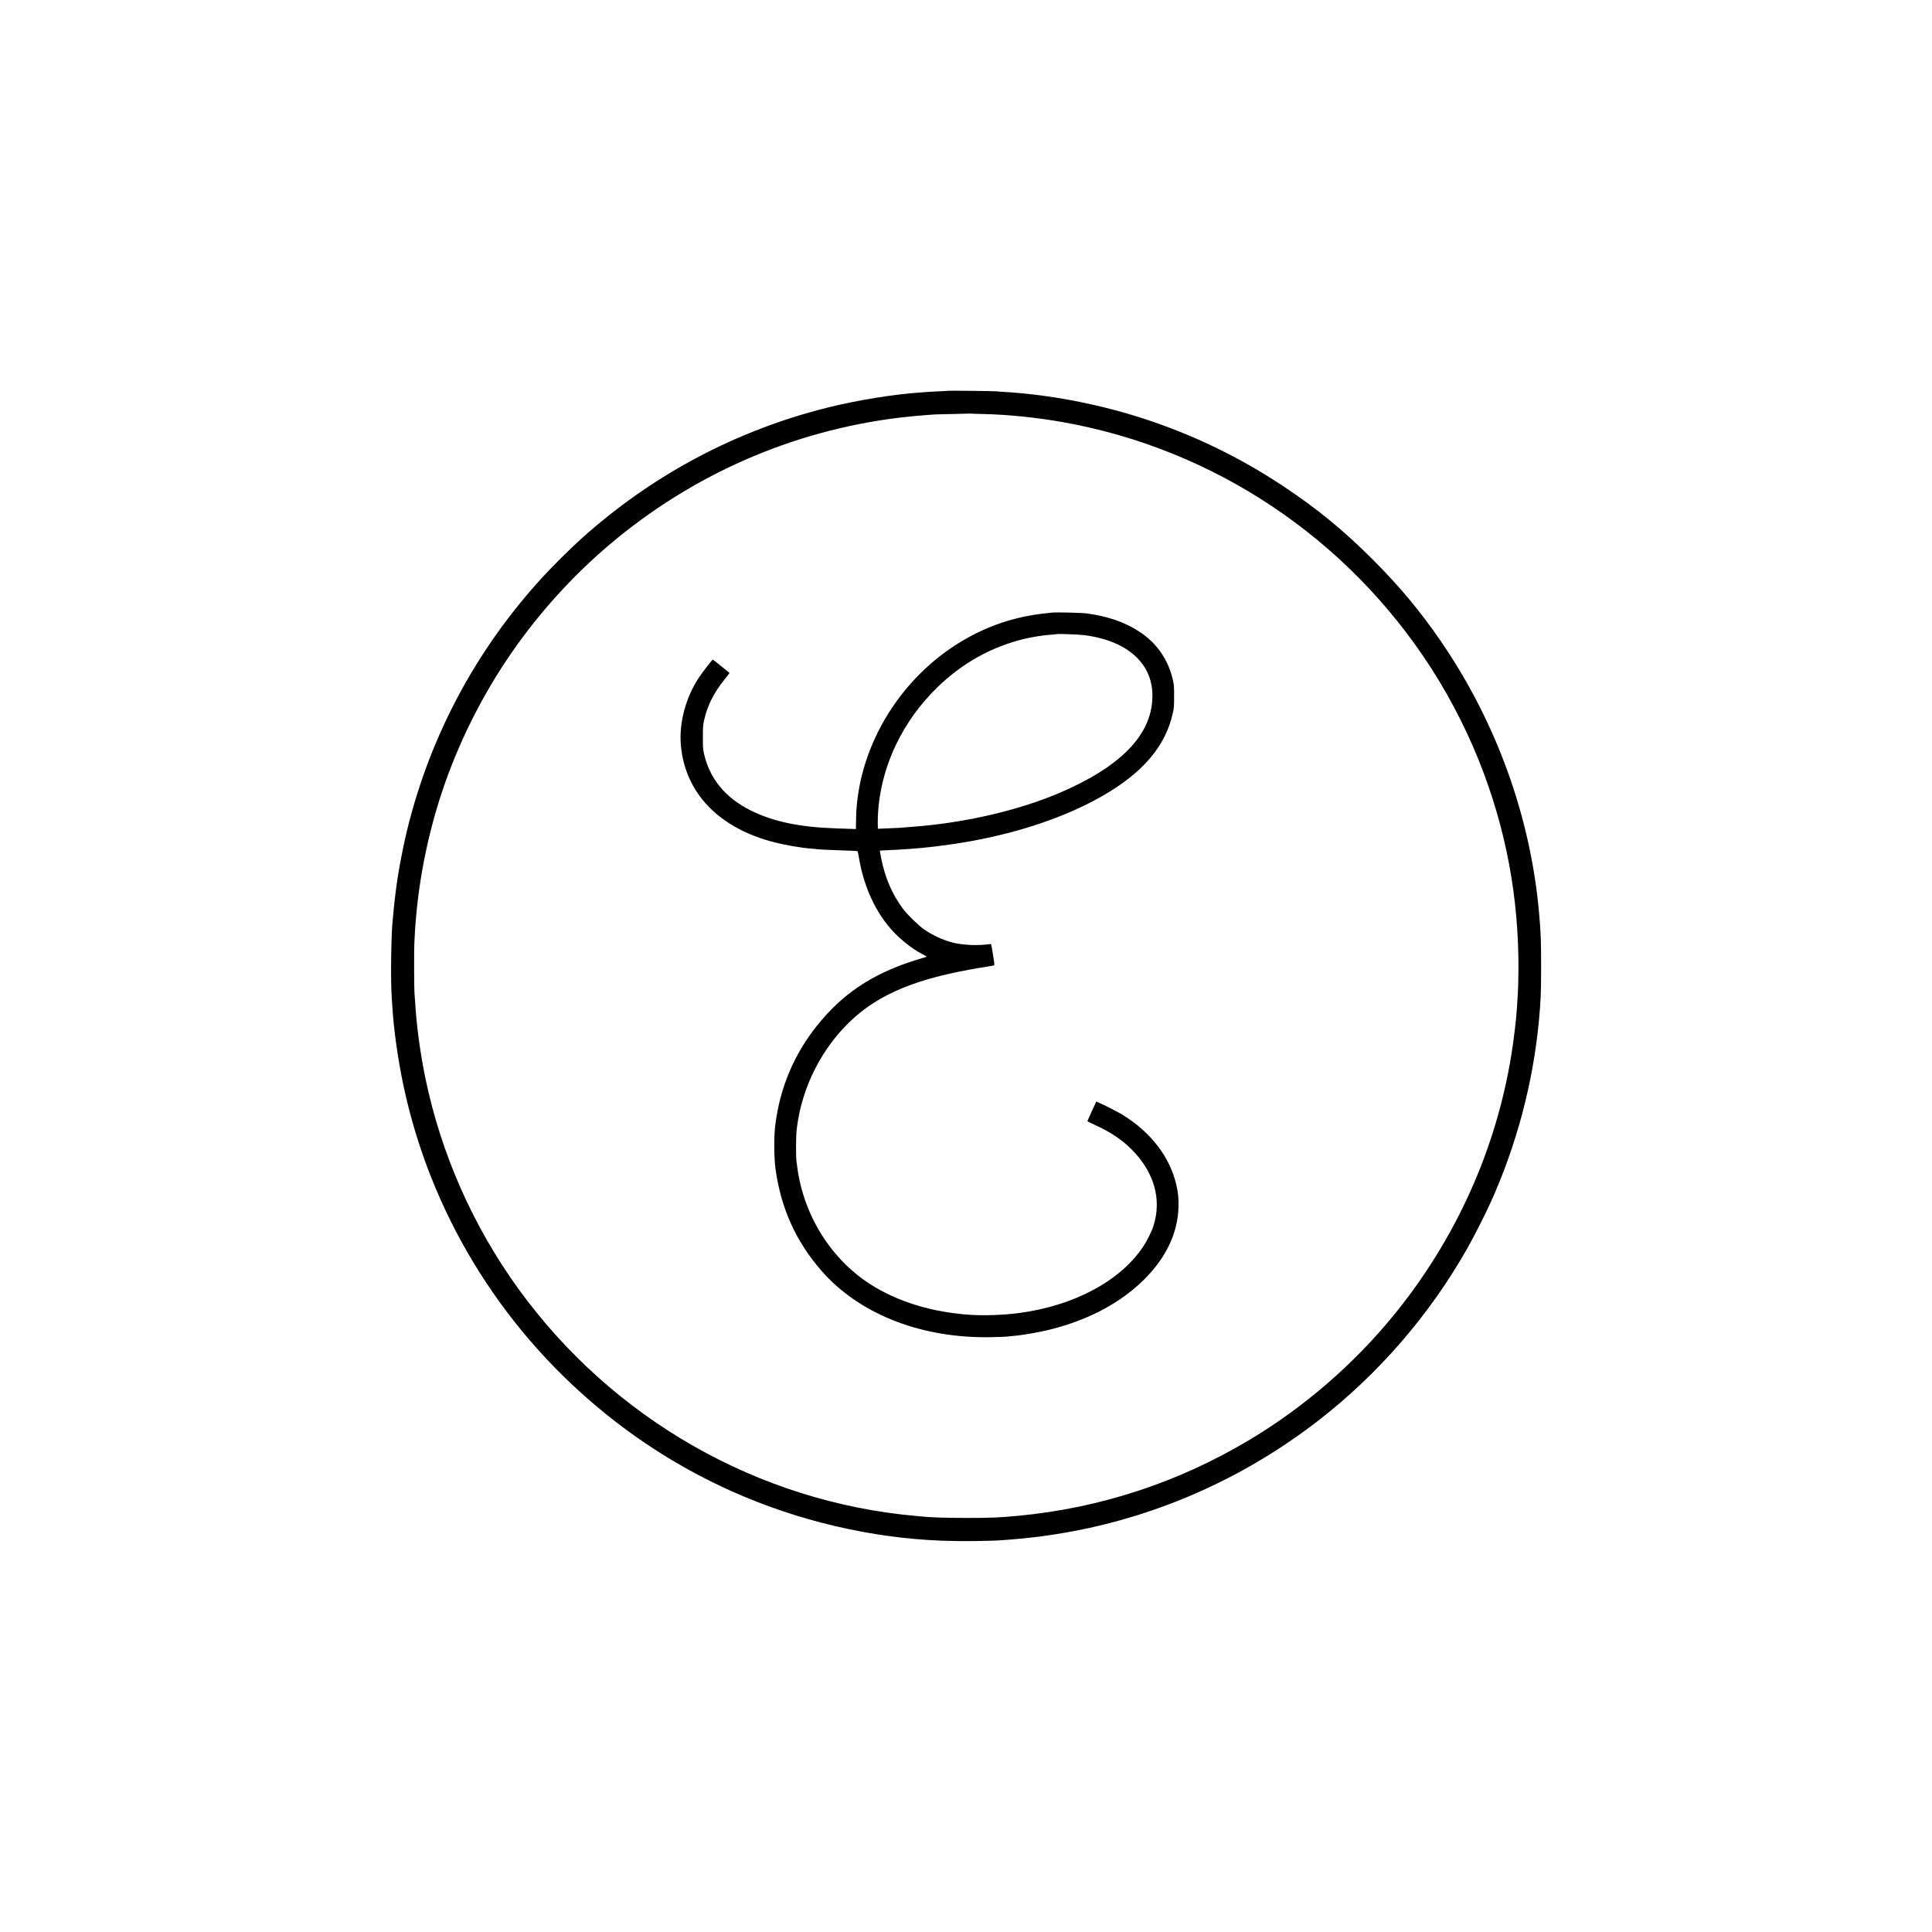 <?xml version="1.0" standalone="no"?>
<!DOCTYPE svg PUBLIC "-//W3C//DTD SVG 20010904//EN"
 "http://www.w3.org/TR/2001/REC-SVG-20010904/DTD/svg10.dtd">
<svg version="1.0" xmlns="http://www.w3.org/2000/svg"
 width="4001pt" height="4001pt" viewBox="0 0 4001 4001"
 preserveAspectRatio="xMidYMid meet">
<g transform="translate(0,4001) scale(0.1,-0.1)"
fill="#000000" stroke="none">
<path d="M19630 31917 c-3 -2 -86 -7 -185 -11 -99 -4 -196 -9 -215 -11 -19 -2
-78 -6 -130 -10 -573 -37 -1337 -160 -1955 -314 -1908 -475 -3643 -1399 -5115
-2725 -205 -185 -573 -549 -769 -761 -1427 -1547 -2405 -3400 -2871 -5440 -40
-176 -113 -547 -134 -685 -9 -58 -21 -130 -26 -160 -21 -122 -74 -561 -85
-710 -3 -41 -8 -91 -10 -110 -36 -281 -49 -1300 -21 -1650 3 -36 8 -110 11
-165 28 -472 116 -1097 230 -1635 551 -2601 1972 -4952 4031 -6671 851 -711
1771 -1286 2777 -1736 1363 -609 2879 -965 4352 -1020 367 -14 997 -8 1250 12
33 3 121 10 195 15 74 6 151 13 170 15 19 2 64 7 100 10 320 30 753 95 1130
171 1798 362 3485 1136 4945 2268 1246 966 2300 2185 3082 3564 133 234 373
708 486 957 535 1186 875 2468 997 3760 38 411 44 555 45 1080 0 586 -5 728
-41 1135 -174 1997 -885 3967 -2038 5645 -426 621 -856 1136 -1410 1690 -602
602 -1145 1047 -1841 1510 -908 604 -1866 1068 -2900 1405 -847 276 -1783 465
-2645 536 -41 3 -91 7 -110 9 -19 2 -89 7 -155 10 -66 4 -133 9 -150 11 -39 6
-989 17 -995 11z m735 -481 c509 -11 1105 -72 1640 -167 3132 -555 5897 -2400
7632 -5094 438 -681 816 -1436 1096 -2192 519 -1400 751 -2827 708 -4353 -4
-133 -7 -199 -26 -485 -16 -250 -63 -649 -115 -972 -318 -1974 -1158 -3835
-2440 -5403 -829 -1014 -1848 -1896 -2967 -2568 -1475 -886 -3092 -1419 -4798
-1582 -399 -38 -570 -45 -1080 -45 -428 0 -759 11 -930 30 -16 2 -64 6 -105
10 -3275 288 -6291 2008 -8241 4700 -938 1295 -1596 2779 -1924 4340 -112 536
-191 1122 -220 1635 -4 63 -9 129 -11 145 -8 65 -11 879 -4 1030 11 217 19
360 25 420 2 28 7 79 10 115 72 865 261 1777 540 2615 341 1020 834 2005 1448
2890 568 819 1259 1582 2012 2220 1716 1455 3789 2364 6005 2635 185 22 435
46 585 56 55 3 114 8 130 10 17 2 190 7 385 10 195 4 356 8 358 9 2 2 11 1 20
0 9 -2 130 -6 267 -9z"/>
<path d="M21790 27324 c-618 -56 -1122 -197 -1627 -456 -1304 -668 -2236
-1994 -2408 -3423 -18 -152 -26 -283 -28 -462 l-2 -142 -115 4 c-63 2 -196 7
-295 10 -756 25 -1305 140 -1766 370 -528 263 -854 660 -971 1182 -20 86 -23
126 -22 333 0 206 2 248 22 340 69 316 200 578 434 868 55 68 98 125 96 126
-1 1 -79 64 -171 139 -93 75 -172 137 -175 137 -13 -1 -218 -265 -290 -374
-271 -410 -412 -938 -372 -1396 85 -990 787 -1720 1935 -2013 240 -61 559
-116 775 -132 47 -3 92 -8 100 -10 24 -6 407 -24 635 -30 115 -3 212 -9 216
-13 3 -4 16 -67 28 -140 90 -535 293 -1012 590 -1387 189 -239 477 -479 728
-608 46 -23 83 -45 83 -48 0 -3 -30 -14 -67 -24 -38 -10 -147 -44 -244 -75
-841 -277 -1440 -683 -1954 -1323 -483 -601 -777 -1302 -871 -2077 -28 -222
-25 -670 5 -888 110 -818 425 -1516 958 -2124 757 -865 1979 -1363 3363 -1371
162 -1 508 11 520 18 3 1 41 6 85 9 227 19 608 89 858 157 762 207 1387 549
1858 1019 451 450 692 962 704 1495 4 182 -5 282 -41 444 -130 584 -529 1105
-1124 1469 -93 57 -364 195 -491 250 l-46 20 -92 -200 c-50 -109 -91 -202 -91
-206 0 -4 72 -40 160 -81 329 -151 553 -302 760 -510 465 -468 624 -1037 444
-1587 -37 -116 -133 -306 -213 -425 -477 -713 -1443 -1226 -2586 -1373 -290
-38 -699 -53 -973 -36 -1003 63 -1875 391 -2483 933 -535 478 -910 1122 -1068
1837 -17 74 -37 187 -45 250 -8 63 -18 133 -21 155 -13 96 -13 485 0 620 104
1060 706 2079 1560 2641 566 372 1282 604 2413 780 61 10 117 21 122 24 7 4
-3 83 -26 220 -19 118 -37 216 -39 218 -2 2 -43 -1 -93 -7 -216 -26 -510 -10
-701 39 -203 52 -429 156 -601 278 -113 80 -343 305 -427 417 -229 309 -369
632 -454 1049 -17 86 -30 158 -28 160 2 2 89 7 194 11 104 4 196 8 205 10 8 1
67 6 130 9 407 24 924 88 1360 167 1039 190 1969 508 2705 927 851 483 1329
1046 1476 1737 21 97 24 137 24 335 0 199 -3 237 -23 328 -97 432 -334 775
-702 1014 -297 194 -644 314 -1080 374 -110 15 -613 27 -720 18z m680 -469
c460 -63 821 -218 1063 -453 231 -226 342 -507 332 -842 -22 -778 -664 -1434
-1933 -1974 -798 -339 -1814 -584 -2822 -680 -102 -10 -284 -25 -375 -31 -49
-4 -108 -8 -130 -10 -22 -2 -127 -6 -232 -10 l-193 -8 -1 39 c-17 555 117
1161 375 1699 216 449 493 834 857 1190 515 503 1125 842 1808 1006 162 39
407 77 546 85 61 4 112 9 115 12 11 10 481 -8 590 -23z"/>
</g>
</svg>
